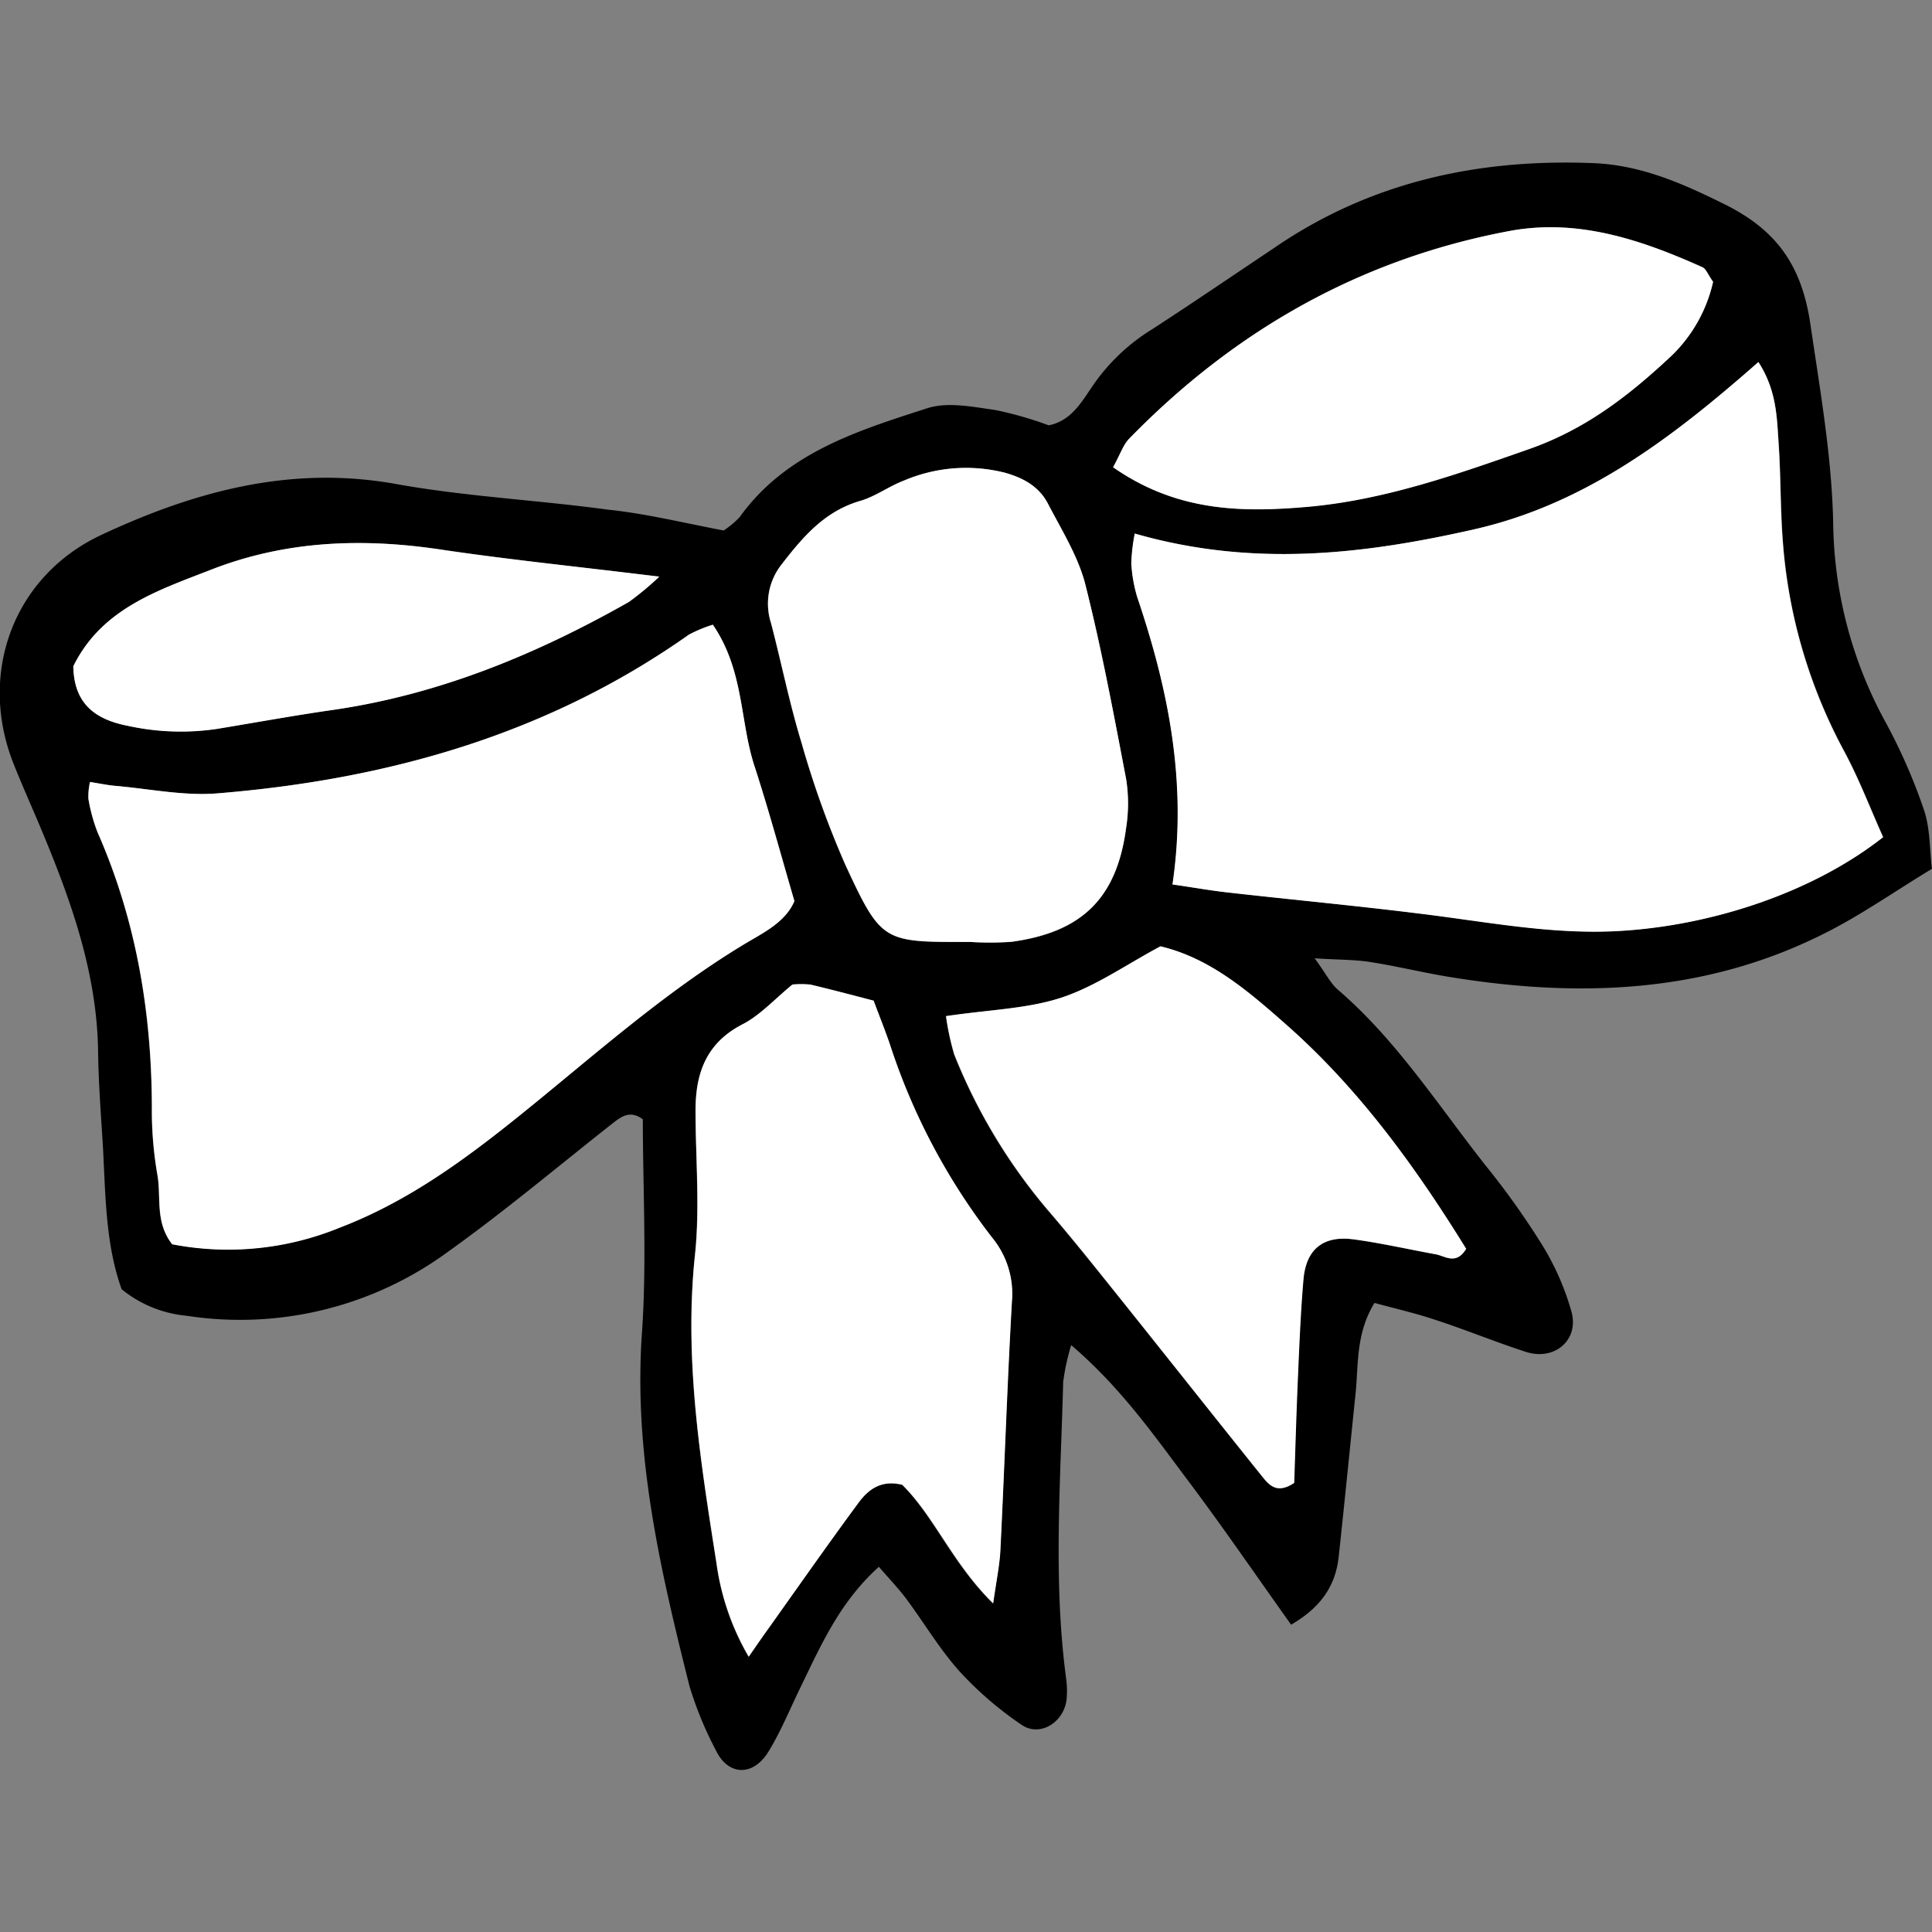 <?xml version="1.0" encoding="utf-8"?>
<!-- Uploaded to: SVG Repo, www.svgrepo.com, Generator: SVG Repo Mixer Tools -->
<svg width="800px" height="800px" viewBox="0 -20.22 240.29 240.29" xmlns="http://www.w3.org/2000/svg">

<rect x="0" y="-20.22" width="240.29" height="240.29" fill="#808080" stroke="none"/>

<defs>

<style>.cls-1{fill:#ffffff;}</style>

</defs>

<g id="Layer_2" data-name="Layer 2">

<g id="Layer_1-2" data-name="Layer 1">

<path d="M90,45.76a11.16,11.16,0,0,0,2-1.67c5.74-8,14.64-10.73,23.34-13.54,2.55-.82,5.67-.16,8.48.23a45.81,45.81,0,0,1,6.61,1.9c2.85-.56,4.15-3,5.53-5a24.45,24.45,0,0,1,7.42-7c5-3.25,10-6.66,15-10C170.33,2.44,183.77-.51,198.17.07c5.89.24,11,2.48,16.21,5.06,6.53,3.21,9.7,7.59,10.79,15,1.2,8.21,2.65,16.36,2.83,24.67a52.78,52.78,0,0,0,6.45,24.68,70.21,70.21,0,0,1,4.83,11c.79,2.31.71,4.92,1,7.36-4.85,2.94-9,5.88-13.58,8.14-14.69,7.34-30.27,7.91-46.16,5.35-3.39-.54-6.73-1.37-10.12-1.9-1.91-.3-3.87-.27-6.91-.46,1.42,1.92,2,3.19,3,4,7.23,6.25,12.35,14.27,18.19,21.68a98.35,98.35,0,0,1,7,9.8,32.71,32.71,0,0,1,3.77,8.54c.91,3.52-2.18,6.06-5.68,4.93-3.81-1.23-7.52-2.77-11.32-4-2.4-.81-4.89-1.37-7.52-2.09-2.28,3.72-2,7.47-2.33,11.06-.71,6.83-1.38,13.66-2.12,20.49-.39,3.66-2.25,6.34-5.92,8.47-4.37-6.14-8.5-12.17-12.88-18-4.25-5.66-8.32-11.51-14.47-16.77a27.81,27.81,0,0,0-1,4.59c-.31,12.3-1.27,24.61.37,36.89a11.38,11.38,0,0,1,.06,2.54c-.3,2.88-3.31,4.77-5.59,3.21a43.56,43.56,0,0,1-7.73-6.66c-2.48-2.76-4.38-6-6.61-9-1-1.33-2.15-2.53-3.42-4-4.95,4.45-7.29,9.95-9.89,15.28-1.24,2.58-2.34,5.24-3.82,7.67-1.93,3.18-5.06,3.05-6.58-.16a44.88,44.88,0,0,1-3.26-7.93c-3.63-14.45-7-28.91-5.91-44.06.6-8.82.11-17.71.1-26.46-1.64-1.21-2.75-.28-3.89.61-6.74,5.31-13.32,10.85-20.29,15.83a43.73,43.73,0,0,1-32.54,8,15,15,0,0,1-8.1-3.3c-2-5.56-2-11.6-2.32-17.58-.24-4-.56-8-.61-12-.13-9.36-3.1-18-6.6-26.49-1.3-3.18-2.74-6.31-4-9.51-4.32-11.18.14-23.15,11-28.24,11.55-5.4,23.52-8.69,36.61-6.34,8.71,1.57,17.62,2,26.42,3.2C80.19,43.64,84.65,44.73,90,45.76Zm51.16.38a22.5,22.5,0,0,0-.43,3.69,18,18,0,0,0,.74,4.2c3.88,11.46,6.24,23.12,4.38,35.73,2.51.38,4.71.78,6.93,1,7.94.9,15.9,1.67,23.84,2.63,8.22,1,16.35,2.63,24.73,2.16,11.75-.66,24.25-4.87,32.88-11.67-1.58-3.51-3-7.25-4.87-10.73a64.92,64.92,0,0,1-7.61-26.12c-.31-4-.24-8-.51-12C221,31.8,221,28.4,218.7,24.81,208,34.22,197.21,42.48,183.33,45.62S155.74,50.34,141.13,46.14ZM88.66,57.48a17.09,17.09,0,0,0-3,1.24c-17.56,12.41-37.46,18-58.58,19.73-4.19.35-8.5-.56-12.75-.93-1-.09-2.08-.32-3.15-.48a8.31,8.31,0,0,0-.2,2.08,21.24,21.24,0,0,0,1.12,4.12c4.93,11.19,6.83,22.94,6.77,35.1a47.06,47.06,0,0,0,.71,7.67c.45,2.74-.32,5.76,1.81,8.5a36.61,36.61,0,0,0,20.82-2.06c8.4-3.2,15.53-8.4,22.45-14,9.12-7.35,17.84-15.21,27.94-21.3,2.34-1.4,5.05-2.69,6.18-5.32-1.69-5.78-3.18-11.29-4.94-16.71C92,69.53,92.57,63.2,88.66,57.48Zm9.9,44.75c-2.28,1.87-4.07,3.87-6.29,5-4.46,2.32-5.77,6.07-5.78,10.63,0,6,.56,12-.07,18-1.38,13,.7,25.69,2.68,38.41a31.43,31.43,0,0,0,4,11.58c.92-1.32,1.54-2.24,2.19-3.14,3.8-5.36,7.56-10.75,11.46-16,1.19-1.62,2.8-2.9,5.45-2.24,4,4,6.24,9.79,11.3,14.75.41-2.9.81-4.78.9-6.67.51-10.29.85-20.58,1.43-30.86a11,11,0,0,0-2.42-7.91,79.31,79.31,0,0,1-12.78-24.16c-.62-1.85-1.35-3.66-2-5.36-2.88-.73-5.36-1.39-7.87-2A11.89,11.89,0,0,0,98.56,102.23Zm22.09-5.3a38.15,38.15,0,0,0,5.13,0c8.8-1.17,13.12-5.45,14.27-14.21a19.46,19.46,0,0,0,0-6c-1.55-8.12-3-16.27-5.09-24.28-.9-3.51-2.94-6.76-4.64-10-1.1-2.12-3-3.21-5.39-3.86a19.7,19.7,0,0,0-12.55,1c-1.86.71-3.53,2-5.42,2.52-4.43,1.29-7.14,4.5-9.78,7.92a7.84,7.84,0,0,0-1.3,7.26c1.3,5,2.3,10,3.8,14.91a117.65,117.65,0,0,0,5.48,15.24C109.68,97.07,109.87,97,120.65,96.93Zm-3,9.23a32.43,32.43,0,0,0,1,4.77,69.85,69.85,0,0,0,11.94,19.71c2.42,2.82,4.75,5.71,7.07,8.61,6.43,8,12.83,16.1,19.26,24.13.88,1.1,1.85,2.28,4,.84.14-4.2.27-8.74.47-13.28.17-4,.31-8,.68-12s2.5-5.56,6.33-5c3.39.46,6.73,1.23,10.1,1.84,1.21.21,2.55,1.4,3.81-.67C176.09,125,169.07,115.25,160,107.24c-4.67-4.12-9.46-8.29-15.67-9.76-4.24,2.26-8.06,5-12.32,6.38S123.09,105.35,117.66,106.16Zm20.78-68.27c8.07,5.64,16.31,5.64,24.58,4.86,9.43-.9,18.28-4,27.21-7.17,7.07-2.48,12.51-6.75,17.7-11.62a18.33,18.33,0,0,0,5.15-9.13c-.66-.93-.88-1.62-1.32-1.81-7.64-3.43-15.54-6.09-24-4.51-18.55,3.44-34.19,12.37-47.3,25.83C139.7,35.1,139.35,36.24,138.44,37.89ZM82,51.5C71.9,50.26,63.41,49.4,55,48.14,45.15,46.68,35.55,47,26.23,50.63c-6.64,2.6-13.59,4.86-17.11,12,.07,4.45,2.43,6.56,6.74,7.4a30.79,30.79,0,0,0,11.07.4c4.8-.79,9.59-1.67,14.41-2.36,13.25-1.91,25.36-6.91,36.91-13.44A37.93,37.93,0,0,0,82,51.5Z"/>

<path class="cls-1" d="M141.13,46.14c14.61,4.2,28.35,2.62,42.2-.52S208,34.22,218.7,24.81c2.32,3.59,2.29,7,2.51,10.25.27,4,.2,8,.51,12a64.92,64.92,0,0,0,7.61,26.12c1.88,3.48,3.29,7.22,4.87,10.73-8.63,6.8-21.13,11-32.88,11.67-8.38.47-16.51-1.17-24.73-2.16-7.94-1-15.9-1.73-23.84-2.63-2.22-.25-4.42-.65-6.93-1,1.86-12.61-.5-24.27-4.38-35.73a18,18,0,0,1-.74-4.2A22.5,22.5,0,0,1,141.13,46.14Z"/>

<path class="cls-1" d="M88.66,57.48C92.57,63.2,92,69.53,93.87,75.15c1.76,5.42,3.25,10.93,4.94,16.71-1.13,2.63-3.84,3.92-6.18,5.32-10.1,6.09-18.82,13.95-27.94,21.3-6.92,5.57-14,10.77-22.45,14a36.61,36.61,0,0,1-20.82,2.06c-2.13-2.74-1.36-5.76-1.81-8.5a47.06,47.06,0,0,1-.71-7.67c.06-12.16-1.84-23.91-6.77-35.1A21.24,21.24,0,0,1,11,79.12a8.31,8.31,0,0,1,.2-2.08c1.07.16,2.1.39,3.15.48,4.25.37,8.56,1.28,12.75.93,21.12-1.73,41-7.32,58.58-19.73A17.09,17.09,0,0,1,88.66,57.48Z"/>

<path class="cls-1" d="M98.56,102.23a11.89,11.89,0,0,1,2.23,0c2.51.59,5,1.25,7.87,2,.63,1.7,1.36,3.51,2,5.36a79.31,79.31,0,0,0,12.78,24.16,11,11,0,0,1,2.42,7.91c-.58,10.28-.92,20.57-1.43,30.86-.09,1.89-.49,3.77-.9,6.67-5.06-5-7.27-10.77-11.3-14.75-2.65-.66-4.26.62-5.45,2.24-3.9,5.29-7.66,10.68-11.46,16-.65.9-1.27,1.82-2.19,3.14a31.43,31.43,0,0,1-4-11.58c-2-12.72-4.06-25.4-2.68-38.41.63-5.93.06-12,.07-18,0-4.56,1.32-8.31,5.78-10.63C94.49,106.1,96.28,104.1,98.56,102.23Z"/>

<path class="cls-1" d="M120.65,96.93c-10.78,0-11,.14-15.47-9.53A117.65,117.65,0,0,1,99.7,72.16c-1.5-4.9-2.5-9.95-3.8-14.91A7.84,7.84,0,0,1,97.2,50c2.64-3.42,5.35-6.63,9.78-7.92,1.89-.55,3.56-1.81,5.42-2.52a19.7,19.7,0,0,1,12.55-1c2.34.65,4.29,1.74,5.39,3.86,1.7,3.28,3.74,6.53,4.64,10,2,8,3.54,16.16,5.09,24.28a19.46,19.46,0,0,1,0,6c-1.15,8.76-5.47,13-14.27,14.21A38.15,38.15,0,0,1,120.65,96.93Z"/>

<path class="cls-1" d="M117.66,106.16c5.43-.81,10.11-.9,14.35-2.3s8.08-4.12,12.32-6.38c6.21,1.47,11,5.64,15.67,9.76,9.07,8,16.09,17.72,22.36,27.86-1.26,2.07-2.6.88-3.81.67-3.37-.61-6.71-1.38-10.1-1.84-3.83-.52-6,1.17-6.33,5s-.51,8-.68,12c-.2,4.54-.33,9.08-.47,13.28-2.15,1.44-3.12.26-4-.84-6.43-8-12.83-16.1-19.26-24.13-2.32-2.9-4.65-5.79-7.07-8.61a69.85,69.85,0,0,1-11.94-19.71A32.43,32.43,0,0,1,117.66,106.16Z"/>

<path class="cls-1" d="M138.44,37.89c.91-1.65,1.26-2.79,2-3.55C153.55,20.88,169.19,12,187.74,8.51c8.48-1.58,16.38,1.08,24,4.51.44.19.66.88,1.32,1.81A18.33,18.33,0,0,1,207.93,24c-5.19,4.87-10.63,9.14-17.7,11.62-8.93,3.13-17.78,6.27-27.21,7.17C154.75,43.53,146.51,43.53,138.44,37.89Z"/>

<path class="cls-1" d="M82,51.5a37.93,37.93,0,0,1-3.79,3.15C66.7,61.18,54.59,66.18,41.34,68.09c-4.82.69-9.61,1.57-14.41,2.36a30.79,30.79,0,0,1-11.07-.4c-4.31-.84-6.67-3-6.74-7.4,3.52-7.16,10.47-9.42,17.11-12,9.32-3.65,18.92-4,28.74-2.49C63.41,49.4,71.9,50.26,82,51.5Z"/>

</g>

</g>

</svg>